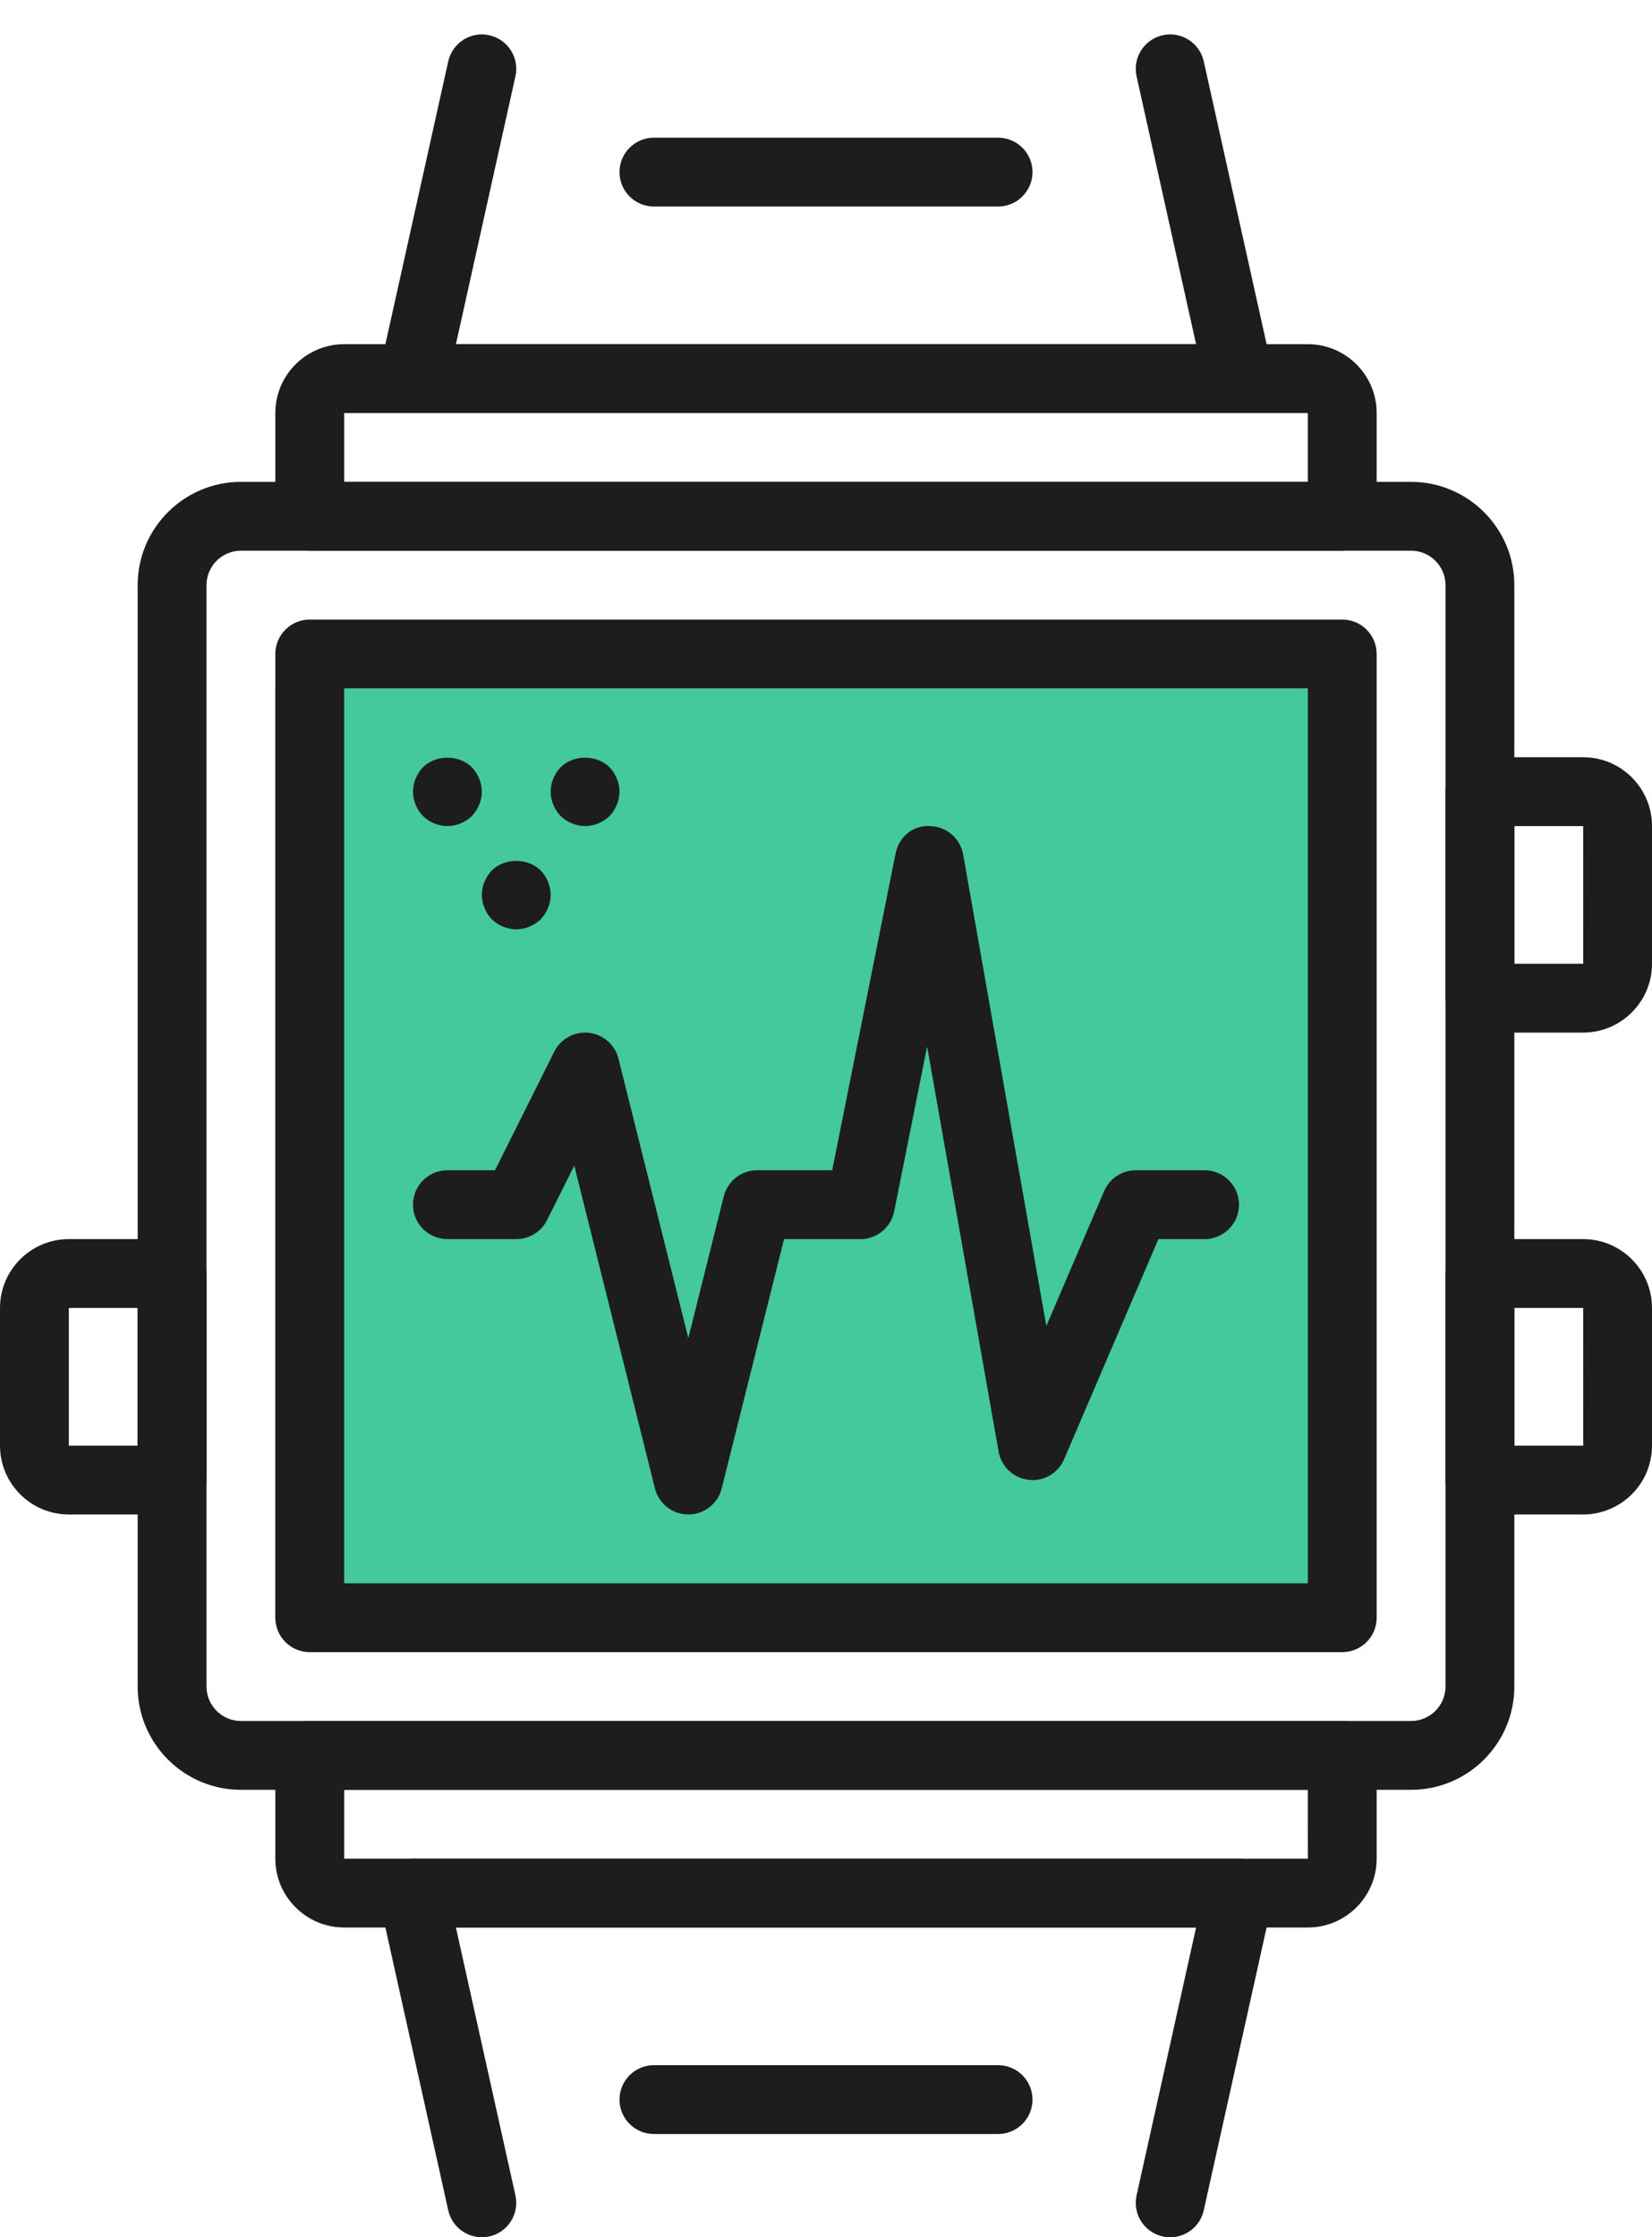 <?xml version="1.0" encoding="UTF-8"?>
<svg width="48px" height="65px" viewBox="0 0 48 65" version="1.1" xmlns="http://www.w3.org/2000/svg" xmlns:xlink="http://www.w3.org/1999/xlink">
    <title>fitness smartwatch tracker</title>
    <g id="Page-1" stroke="none" stroke-width="1" fill="none" fill-rule="evenodd">
        <g id="fitness-smartwatch-tracker">
            <rect id="Rectangle" fill="#43C99A" x="8" y="20" width="31" height="27"></rect>
            <g id="Proximo" fill="#1D1D1D">
                <g id="XMLID_2014_">
                    <g id="XMLID_255_" transform="translate(4, 14)">
                        <path d="M37,38 L3,38 C1.346,38 0,36.654 0,35 L0,3 C0,1.346 1.346,0 3,0 L37,0 C38.654,0 40,1.346 40,3 L40,35 C40,36.654 38.654,38 37,38 L37,38 Z M3,2 C2.449,2 2,2.449 2,3 L2,35 C2,35.551 2.449,36 3,36 L37,36 C37.551,36 38,35.551 38,35 L38,3 C38,2.449 37.551,2 37,2 L3,2 L3,2 Z" id="Shape"></path>
                    </g>
                    <g id="XMLID_17_" transform="translate(8, 18)">
                        <path d="M31,30 L1,30 C0.448,30 0,29.552 0,29 L0,1 C0,0.448 0.448,0 1,0 L31,0 C31.552,0 32,0.448 32,1 L32,29 C32,29.552 31.552,30 31,30 L31,30 Z M2,28 L30,28 L30,2 L2,2 L2,28 L2,28 Z" id="Shape"></path>
                    </g>
                    <g id="XMLID_270_" transform="translate(8, 10)">
                        <path d="M31,6 L1,6 C0.448,6 0,5.552 0,5 L0,2 C0,0.897 0.897,0 2,0 L30,0 C31.103,0 32,0.897 32,2 L32,5 C32,5.552 31.552,6 31,6 L31,6 Z M2,4 L30,4 L30,2 L2,2 L2,4 L2,4 Z" id="Shape"></path>
                    </g>
                    <g id="XMLID_13_" transform="translate(11, 0)">
                        <path d="M25,12 L1,12 C0.697,12 0.41,11.862 0.22,11.625 C0.03,11.389 -0.042,11.079 0.024,10.783 L2.024,1.783 C2.144,1.244 2.68,0.903 3.217,1.024 C3.756,1.144 4.096,1.678 3.976,2.217 L2.247,10 L23.753,10 L22.024,2.217 C21.904,1.678 22.244,1.144 22.783,1.024 C23.322,0.903 23.856,1.244 23.976,1.783 L25.976,10.783 C26.042,11.079 25.97,11.389 25.78,11.626 C25.59,11.862 25.303,12 25,12 L25,12 Z" id="Shape"></path>
                    </g>
                    <g id="XMLID_3_" transform="translate(8, 50)">
                        <g id="XMLID_5_">
                            <path d="M30,6 L2,6 C0.897,6 0,5.103 0,4 L0,1 C0,0.448 0.448,0 1,0 L31,0 C31.552,0 32,0.448 32,1 L32,4 C32,5.103 31.103,6 30,6 L30,6 Z M2,2 L2,4 L30.001,4 L30,2 L2,2 L2,2 Z" id="Shape"></path>
                        </g>
                        <g id="XMLID_4_" transform="translate(3, 4)">
                            <path d="M23.001,11 C22.929,11 22.856,10.992 22.783,10.976 C22.244,10.856 21.904,10.322 22.024,9.783 L23.753,2 L2.247,2 L3.976,9.783 C4.096,10.322 3.756,10.856 3.217,10.976 C2.68,11.095 2.144,10.756 2.024,10.217 L0.024,1.217 C-0.042,0.921 0.03,0.611 0.22,0.374 C0.41,0.138 0.697,0 1,0 L25,0 C25.303,0 25.59,0.138 25.78,0.375 C25.97,0.611 26.042,0.921 25.976,1.217 L23.976,10.217 C23.873,10.683 23.459,11 23.001,11 L23.001,11 Z" id="Shape"></path>
                        </g>
                    </g>
                    <g id="XMLID_74_" transform="translate(12, 23)">
                        <path d="M8,21 C7.541,21 7.141,20.688 7.03,20.243 L4.686,10.865 L3.895,12.447 C3.725,12.786 3.379,13 3,13 L1,13 C0.448,13 0,12.552 0,12 C0,11.448 0.448,11 1,11 L2.382,11 L4.105,7.553 C4.293,7.178 4.698,6.962 5.109,7.006 C5.525,7.052 5.869,7.352 5.97,7.757 L8,15.877 L9.03,11.757 C9.141,11.312 9.541,11 10,11 L12.18,11 L14.02,1.804 C14.113,1.332 14.499,0.979 15.011,1 C15.492,1.005 15.901,1.353 15.985,1.826 L18.402,15.523 L20.081,11.606 C20.238,11.238 20.6,11 21,11 L23,11 C23.552,11 24,11.448 24,12 C24,12.552 23.552,13 23,13 L21.659,13 L18.919,19.394 C18.745,19.8 18.327,20.05 17.885,19.993 C17.446,19.942 17.092,19.609 17.015,19.174 L14.938,7.406 L13.98,12.196 C13.887,12.664 13.477,13 13,13 L10.781,13 L8.97,20.243 C8.859,20.688 8.459,21 8,21 L8,21 Z" id="Shape"></path>
                    </g>
                    <g id="XMLID_75_" transform="translate(12, 22)">
                        <path d="M1,2 C0.74,2 0.48,1.89 0.29,1.71 C0.11,1.52 0,1.26 0,1 C0,0.74 0.11,0.48 0.29,0.29 C0.67,-0.08 1.33,-0.08 1.71,0.29 C1.89,0.48 2,0.74 2,1 C2,1.26 1.89,1.52 1.71,1.71 C1.52,1.89 1.26,2 1,2 L1,2 Z" id="Shape"></path>
                    </g>
                    <g id="XMLID_76_" transform="translate(16, 22)">
                        <path d="M1,2 C0.74,2 0.48,1.89 0.29,1.71 C0.11,1.52 0,1.26 0,1 C0,0.73 0.11,0.48 0.29,0.29 C0.66,-0.08 1.34,-0.08 1.71,0.29 C1.89,0.48 2,0.74 2,1 C2,1.26 1.89,1.52 1.71,1.71 C1.52,1.89 1.26,2 1,2 L1,2 Z" id="Shape"></path>
                    </g>
                    <g id="XMLID_77_" transform="translate(14, 25)">
                        <path d="M1,2 C0.74,2 0.48,1.89 0.29,1.71 C0.11,1.52 0,1.26 0,1 C0,0.74 0.11,0.48 0.29,0.29 C0.66,-0.08 1.34,-0.08 1.71,0.29 C1.89,0.48 2,0.74 2,1 C2,1.26 1.89,1.52 1.71,1.71 C1.52,1.89 1.26,2 1,2 L1,2 Z" id="Shape"></path>
                    </g>
                    <g id="XMLID_6_" transform="translate(18, 4)">
                        <path d="M11,2 L1,2 C0.448,2 0,1.552 0,1 C0,0.448 0.448,0 1,0 L11,0 C11.552,0 12,0.448 12,1 C12,1.552 11.552,2 11,2 L11,2 Z" id="Shape"></path>
                    </g>
                    <g id="XMLID_7_" transform="translate(18, 60)">
                        <path d="M11,2 L1,2 C0.448,2 0,1.552 0,1 C0,0.448 0.448,0 1,0 L11,0 C11.552,0 12,0.448 12,1 C12,1.552 11.552,2 11,2 L11,2 Z" id="Shape"></path>
                    </g>
                    <g id="XMLID_9_" transform="translate(42, 22)">
                        <path d="M4,8 L1,8 C0.448,8 0,7.552 0,7 L0,1 C0,0.448 0.448,0 1,0 L4,0 C5.103,0 6,0.897 6,2 L6,6 C6,7.103 5.103,8 4,8 L4,8 Z M2,6 L4.001,6 L4,2 L2,2 L2,6 L2,6 Z" id="Shape"></path>
                    </g>
                    <g id="XMLID_10_" transform="translate(42, 36)">
                        <path d="M4,8 L1,8 C0.448,8 0,7.552 0,7 L0,1 C0,0.448 0.448,0 1,0 L4,0 C5.103,0 6,0.897 6,2 L6,6 C6,7.103 5.103,8 4,8 L4,8 Z M2,6 L4.001,6 L4,2 L2,2 L2,6 L2,6 Z" id="Shape"></path>
                    </g>
                    <g id="XMLID_11_" transform="translate(0, 36)">
                        <path d="M5,8 L2,8 C0.897,8 0,7.103 0,6 L0,2 C0,0.897 0.897,0 2,0 L5,0 C5.552,0 6,0.448 6,1 L6,7 C6,7.552 5.552,8 5,8 L5,8 Z M2,2 L2,6 L4,6 L4,2 L2,2 L2,2 Z" id="Shape"></path>
                    </g>
                </g>
            </g>
        </g>
    </g>
</svg>